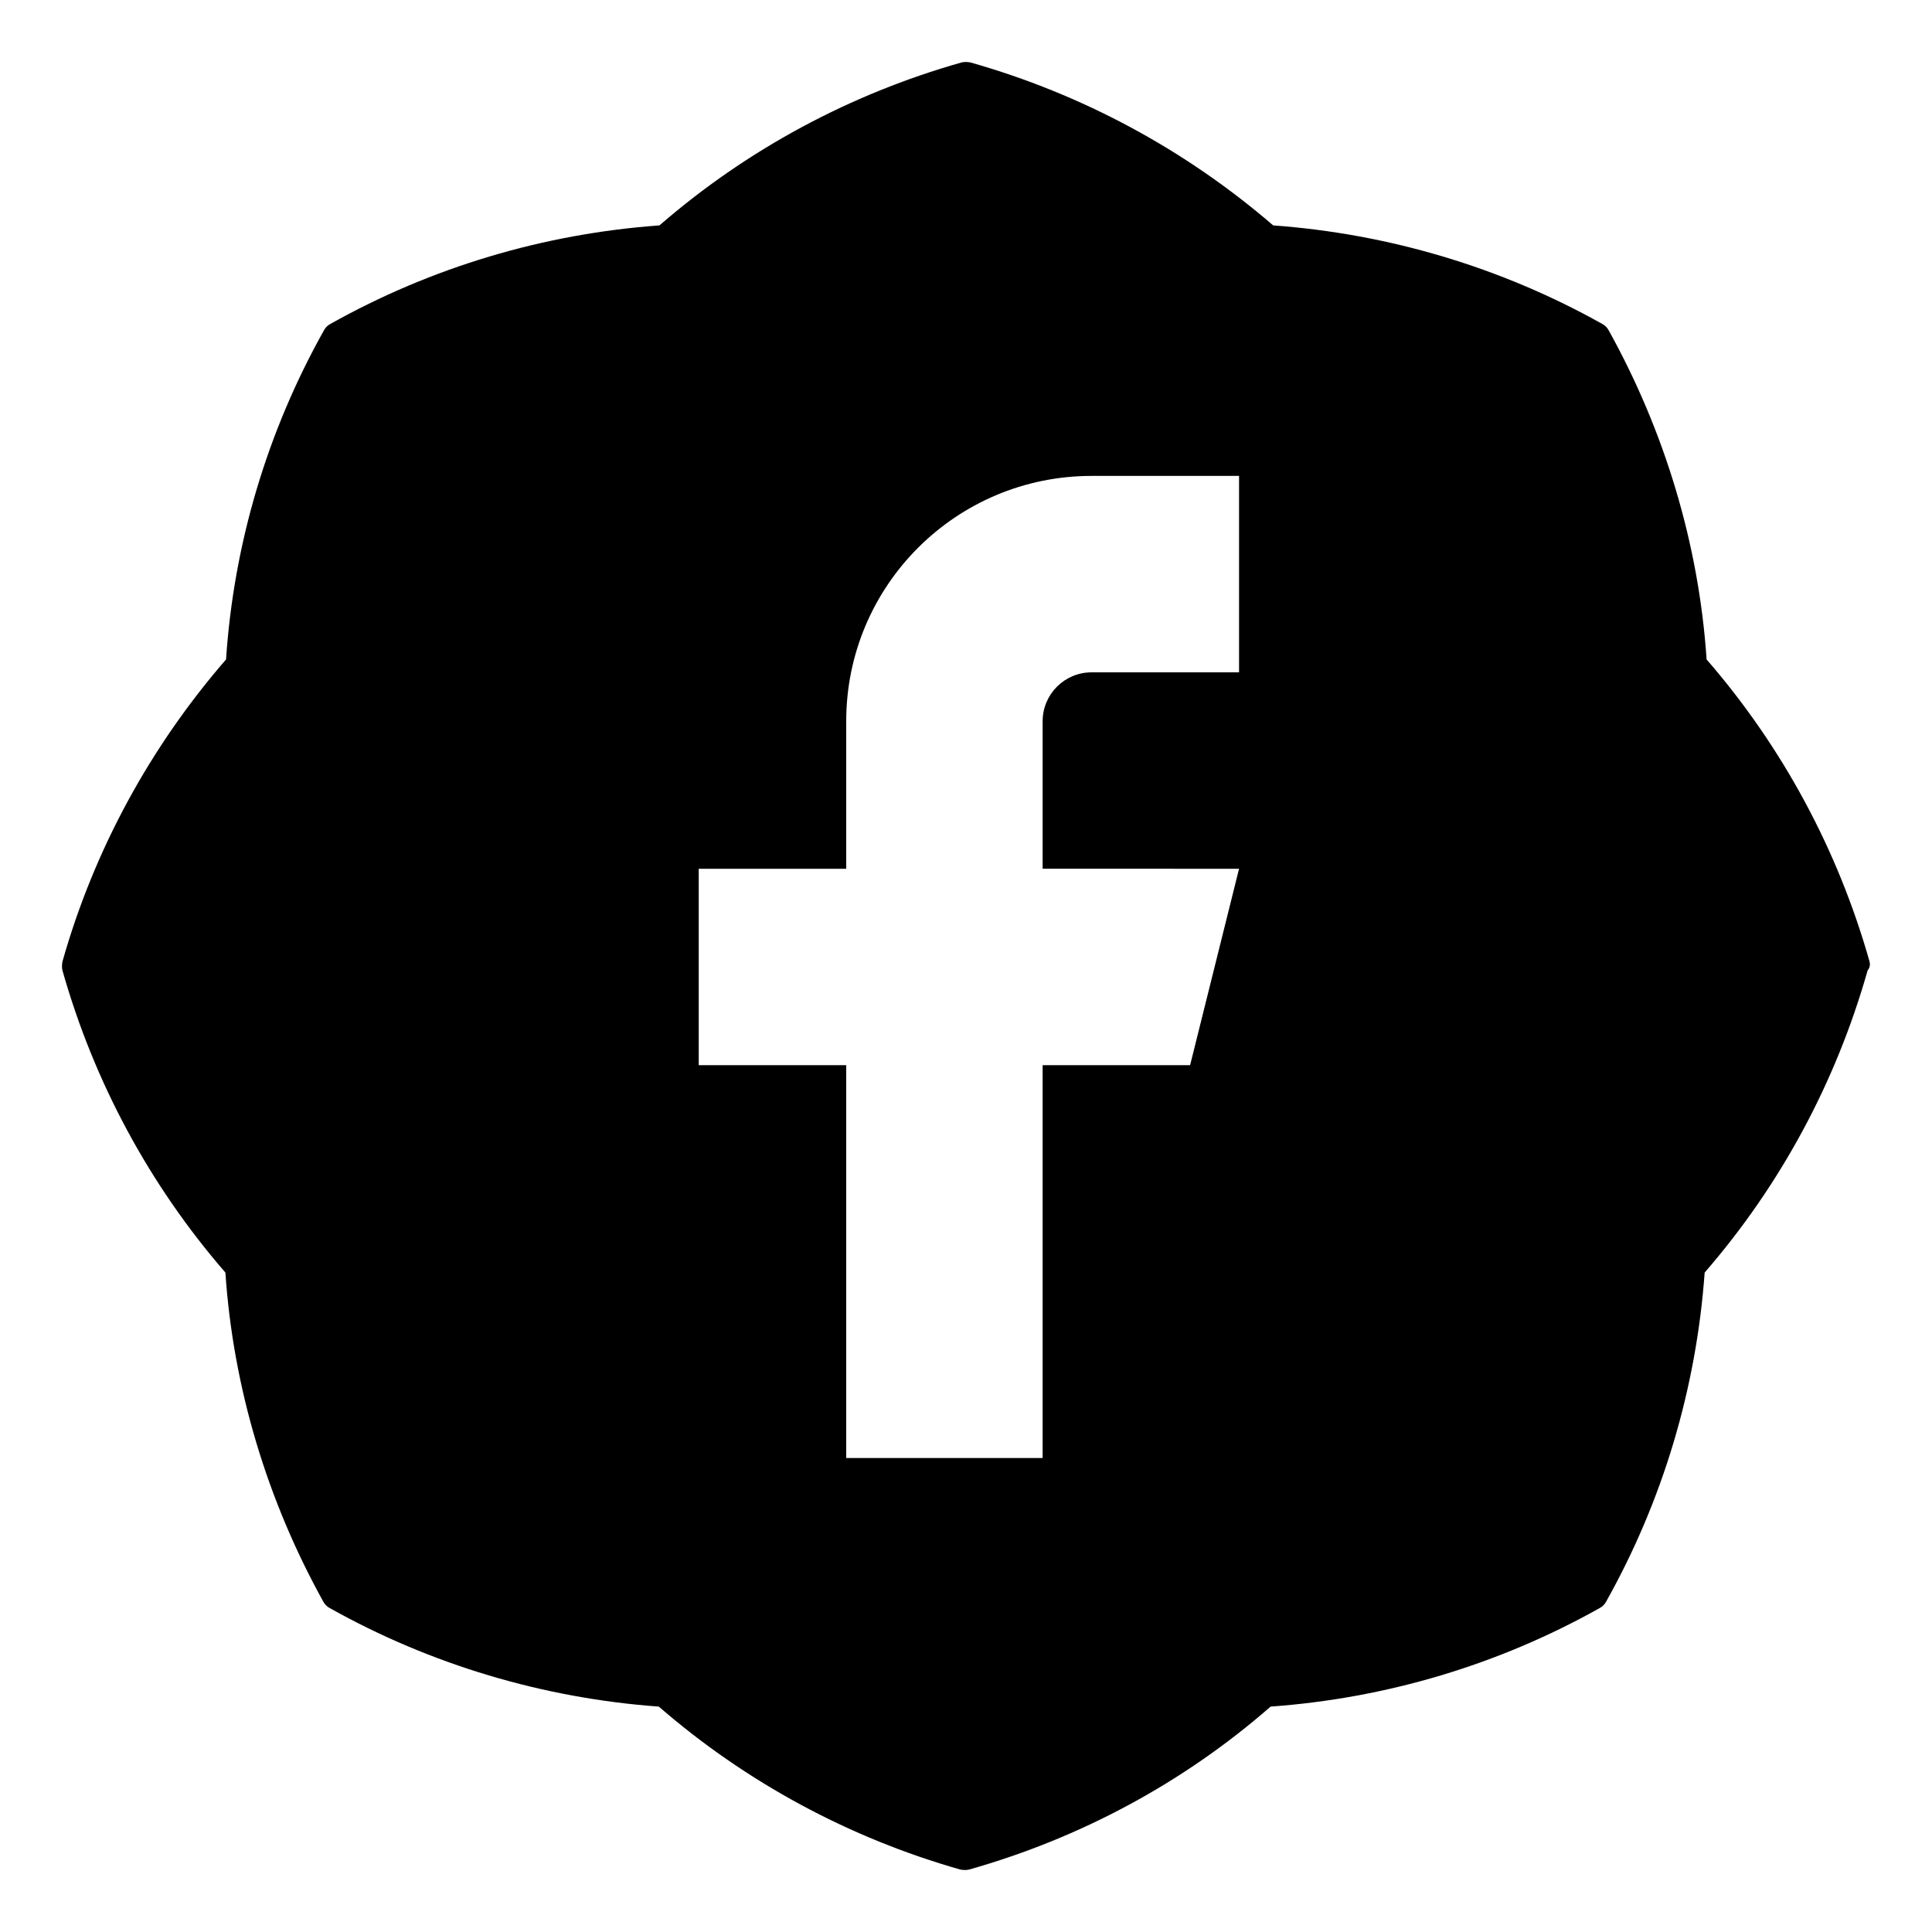 <svg xmlns="http://www.w3.org/2000/svg" xmlns:xlink="http://www.w3.org/1999/xlink" id="Calque_1" x="0px" y="0px" viewBox="0 0 300 300" style="enable-background:new 0 0 300 300;" xml:space="preserve"><path d="M290.3,149.3L290.3,149.3c-4.9-17.3-13.5-33.3-25.3-46.9c-1.2-17.9-6.5-35.4-15.2-51.1c-0.2-0.4-0.6-0.8-1-1 c-15.7-8.8-33.2-14-51.1-15.3C184,23.2,168,14.6,150.7,9.7c-0.5-0.1-1-0.1-1.4,0C132,14.6,116,23.2,102.4,35 c-18,1.3-35.4,6.5-51.1,15.3c-0.4,0.2-0.8,0.6-1,1c-8.8,15.7-14,33.1-15.2,51.1C23.3,116,14.6,132,9.7,149.3c-0.1,0.5-0.1,1,0,1.4 c4.9,17.3,13.5,33.3,25.3,46.9c1.2,17.9,6.5,35.4,15.2,51.1c0.2,0.4,0.6,0.8,1,1c15.7,8.8,33.2,14,51.1,15.3 c13.6,11.8,29.6,20.4,46.8,25.3c0.5,0.1,1,0.1,1.4,0c17.3-4.9,33.3-13.5,46.8-25.3c18-1.3,35.4-6.5,51.1-15.3c0.4-0.2,0.8-0.6,1-1 c8.8-15.7,14-33.1,15.3-51.1c11.8-13.6,20.4-29.6,25.3-46.9C290.4,150.2,290.4,149.7,290.3,149.3z M192.4,134.9l-7.6,30.5h-22.9v61 h-30.5v-61h-22.9v-30.5h22.9V112c0-21.1,17.1-38.1,38.1-38.1h22.9l0,30.5h-22.9c-4.2,0-7.6,3.4-7.6,7.6v22.9H192.4z"></path></svg>